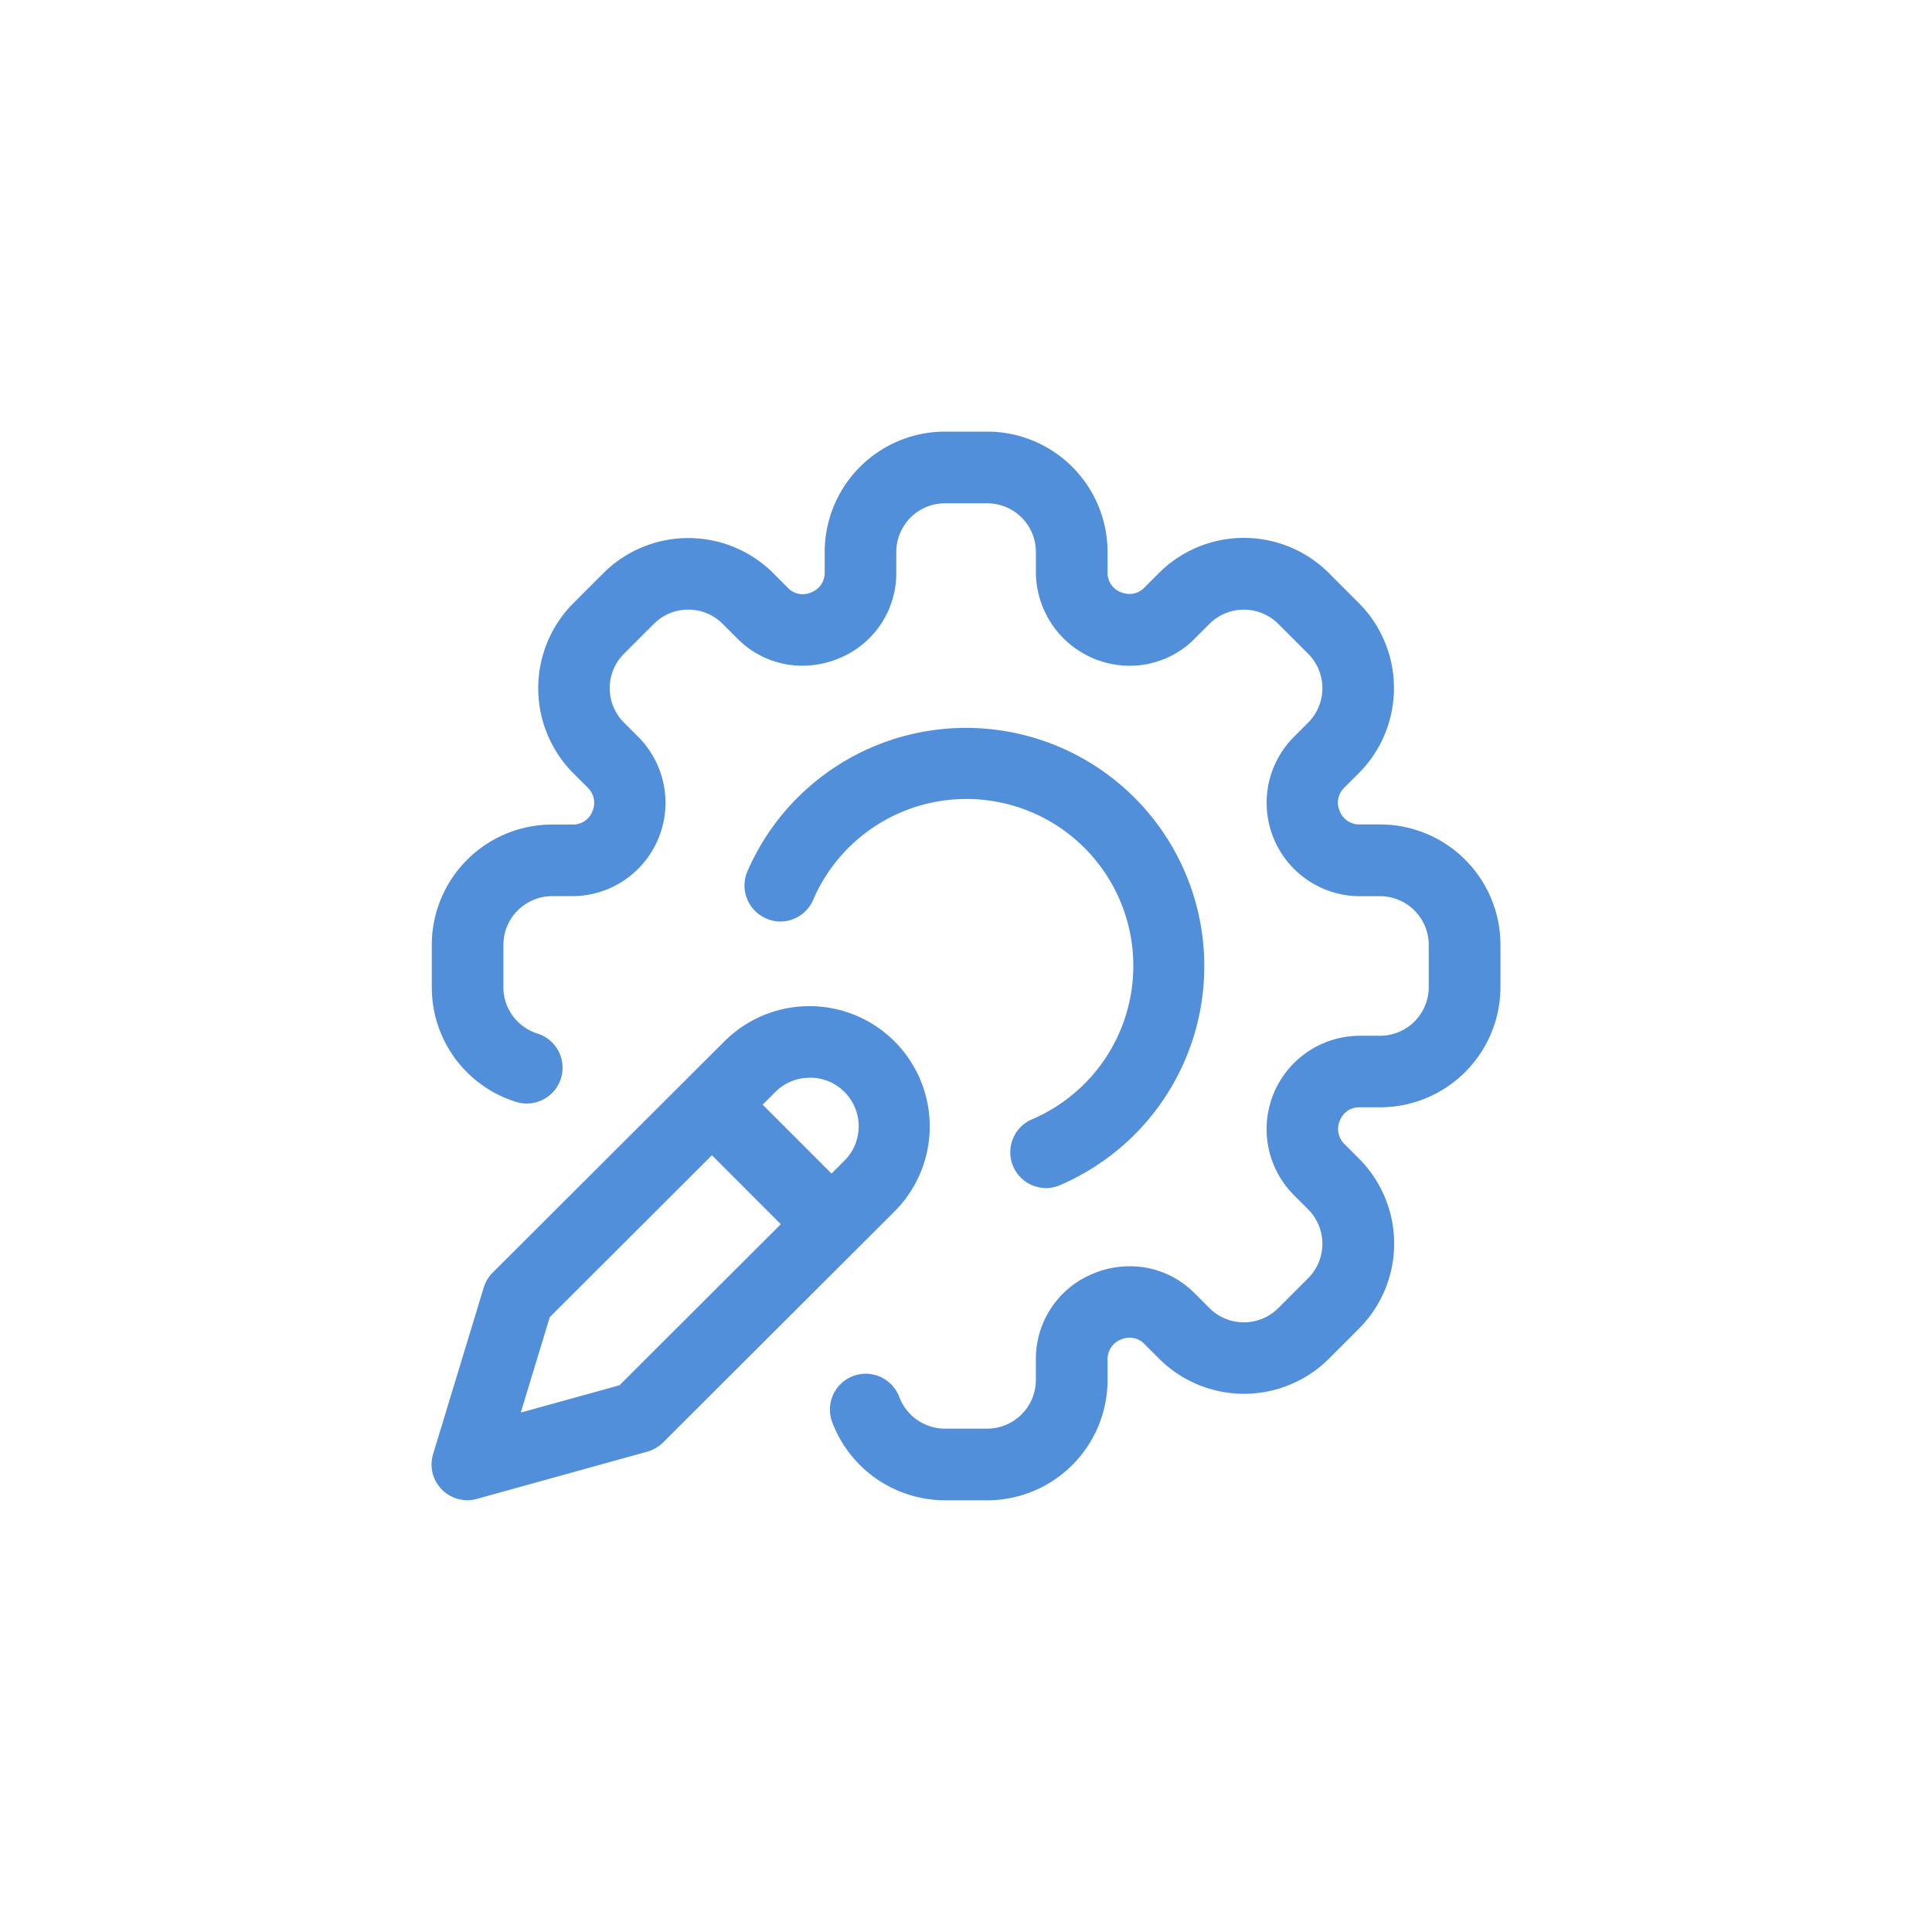 <svg xmlns="http://www.w3.org/2000/svg" xmlns:xlink="http://www.w3.org/1999/xlink" width="60" height="60" viewBox="0 0 60 60"><defs><clipPath id="a"><rect width="60" height="60" transform="translate(1262 2455)" fill="none" stroke="#707070" stroke-width="1"/></clipPath></defs><g transform="translate(-1262 -2455)" clip-path="url(#a)"><path d="M3720.511,6728.4a1.114,1.114,0,0,1-.8-.337,1.1,1.1,0,0,1-.267-1.1l1.569-5.164a1.129,1.129,0,0,1,.277-.465l7.2-7.185a3.735,3.735,0,0,1,5.281,5.284l-7.187,7.174a1.106,1.106,0,0,1-.49.284l-5.292,1.467A1.1,1.1,0,0,1,3720.511,6728.4Zm7.589-10.713-5,4.992-.035.036-.9,2.962,3.016-.834.051-.015,4.869-4.86.14-.14-2.138-2.14Zm3.038-2.407a1.5,1.5,0,0,0-1.069.443l-.393.393,2,2,.14.14.4-.4a1.51,1.51,0,0,0-1.069-2.579Zm7.344,3.425a1.112,1.112,0,0,1-.441-2.134,5.183,5.183,0,1,0-6.8-6.807,1.113,1.113,0,0,1-1.017.664,1.078,1.078,0,0,1-.448-.1,1.114,1.114,0,0,1-.569-1.466,7.4,7.4,0,1,1,9.712,9.749A1.147,1.147,0,0,1,3738.482,6718.708Z" transform="translate(-2443.992 -4226.809)" fill="#518fdb"/><g transform="translate(1275.208 2468.208)"><path d="M2461.441,4269.378h-1.313a3.754,3.754,0,0,1-3.5-2.428,1.115,1.115,0,0,1,.653-1.432,1.133,1.133,0,0,1,.389-.071,1.118,1.118,0,0,1,1.042.723,1.519,1.519,0,0,0,1.417.983h1.313a1.514,1.514,0,0,0,1.512-1.512v-.66a2.856,2.856,0,0,1,1.778-2.642,2.948,2.948,0,0,1,1.136-.229,2.822,2.822,0,0,1,2.009.831l.467.468a1.514,1.514,0,0,0,2.139,0l.927-.928a1.513,1.513,0,0,0,0-2.138l-.467-.467a2.9,2.9,0,0,1,2.039-4.924h.661a1.513,1.513,0,0,0,1.512-1.511v-1.312a1.514,1.514,0,0,0-1.512-1.512h-.661a2.9,2.9,0,0,1-2.039-4.923l.467-.467a1.514,1.514,0,0,0,0-2.139l-.927-.927a1.513,1.513,0,0,0-2.139,0l-.467.467a2.833,2.833,0,0,1-2.013.833,2.918,2.918,0,0,1-2.909-2.873v-.661a1.514,1.514,0,0,0-1.512-1.512h-1.313a1.513,1.513,0,0,0-1.511,1.512v.661a2.853,2.853,0,0,1-1.779,2.642,2.941,2.941,0,0,1-1.135.229,2.83,2.83,0,0,1-2.01-.832l-.467-.467a1.511,1.511,0,0,0-2.138,0l-.928.927a1.513,1.513,0,0,0,0,2.139l.467.467a2.9,2.9,0,0,1-2.039,4.923h-.66a1.514,1.514,0,0,0-1.512,1.512v1.313a1.505,1.505,0,0,0,1.058,1.442,1.112,1.112,0,0,1-.332,2.173,1.131,1.131,0,0,1-.334-.052,3.719,3.719,0,0,1-2.616-3.564v-1.312a3.74,3.74,0,0,1,3.737-3.736h.66a.637.637,0,0,0,.586-.4.653.653,0,0,0-.119-.725l-.467-.466a3.742,3.742,0,0,1,0-5.284l.928-.928a3.735,3.735,0,0,1,5.283,0l.467.468a.625.625,0,0,0,.443.181.655.655,0,0,0,.257-.053.648.648,0,0,0,.427-.6v-.661a3.74,3.74,0,0,1,3.736-3.735h1.313a3.74,3.74,0,0,1,3.735,3.735v.661a.639.639,0,0,0,.4.586.756.756,0,0,0,.286.059.617.617,0,0,0,.439-.178l.467-.468a3.735,3.735,0,0,1,5.283,0l.928.928a3.742,3.742,0,0,1,0,5.284l-.467.467a.638.638,0,0,0-.13.7.648.648,0,0,0,.6.426h.661a3.74,3.74,0,0,1,3.735,3.736v1.313a3.74,3.74,0,0,1-3.735,3.735h-.661a.637.637,0,0,0-.586.4.653.653,0,0,0,.12.725l.467.467a3.736,3.736,0,0,1,0,5.283l-.928.928a3.735,3.735,0,0,1-5.283,0l-.467-.467a.622.622,0,0,0-.444-.181.68.68,0,0,0-.257.051.653.653,0,0,0-.427.6v.66A3.74,3.74,0,0,1,2461.441,4269.378Z" transform="translate(-2443.992 -4235.993)" fill="#518fdb"/></g></g></svg>